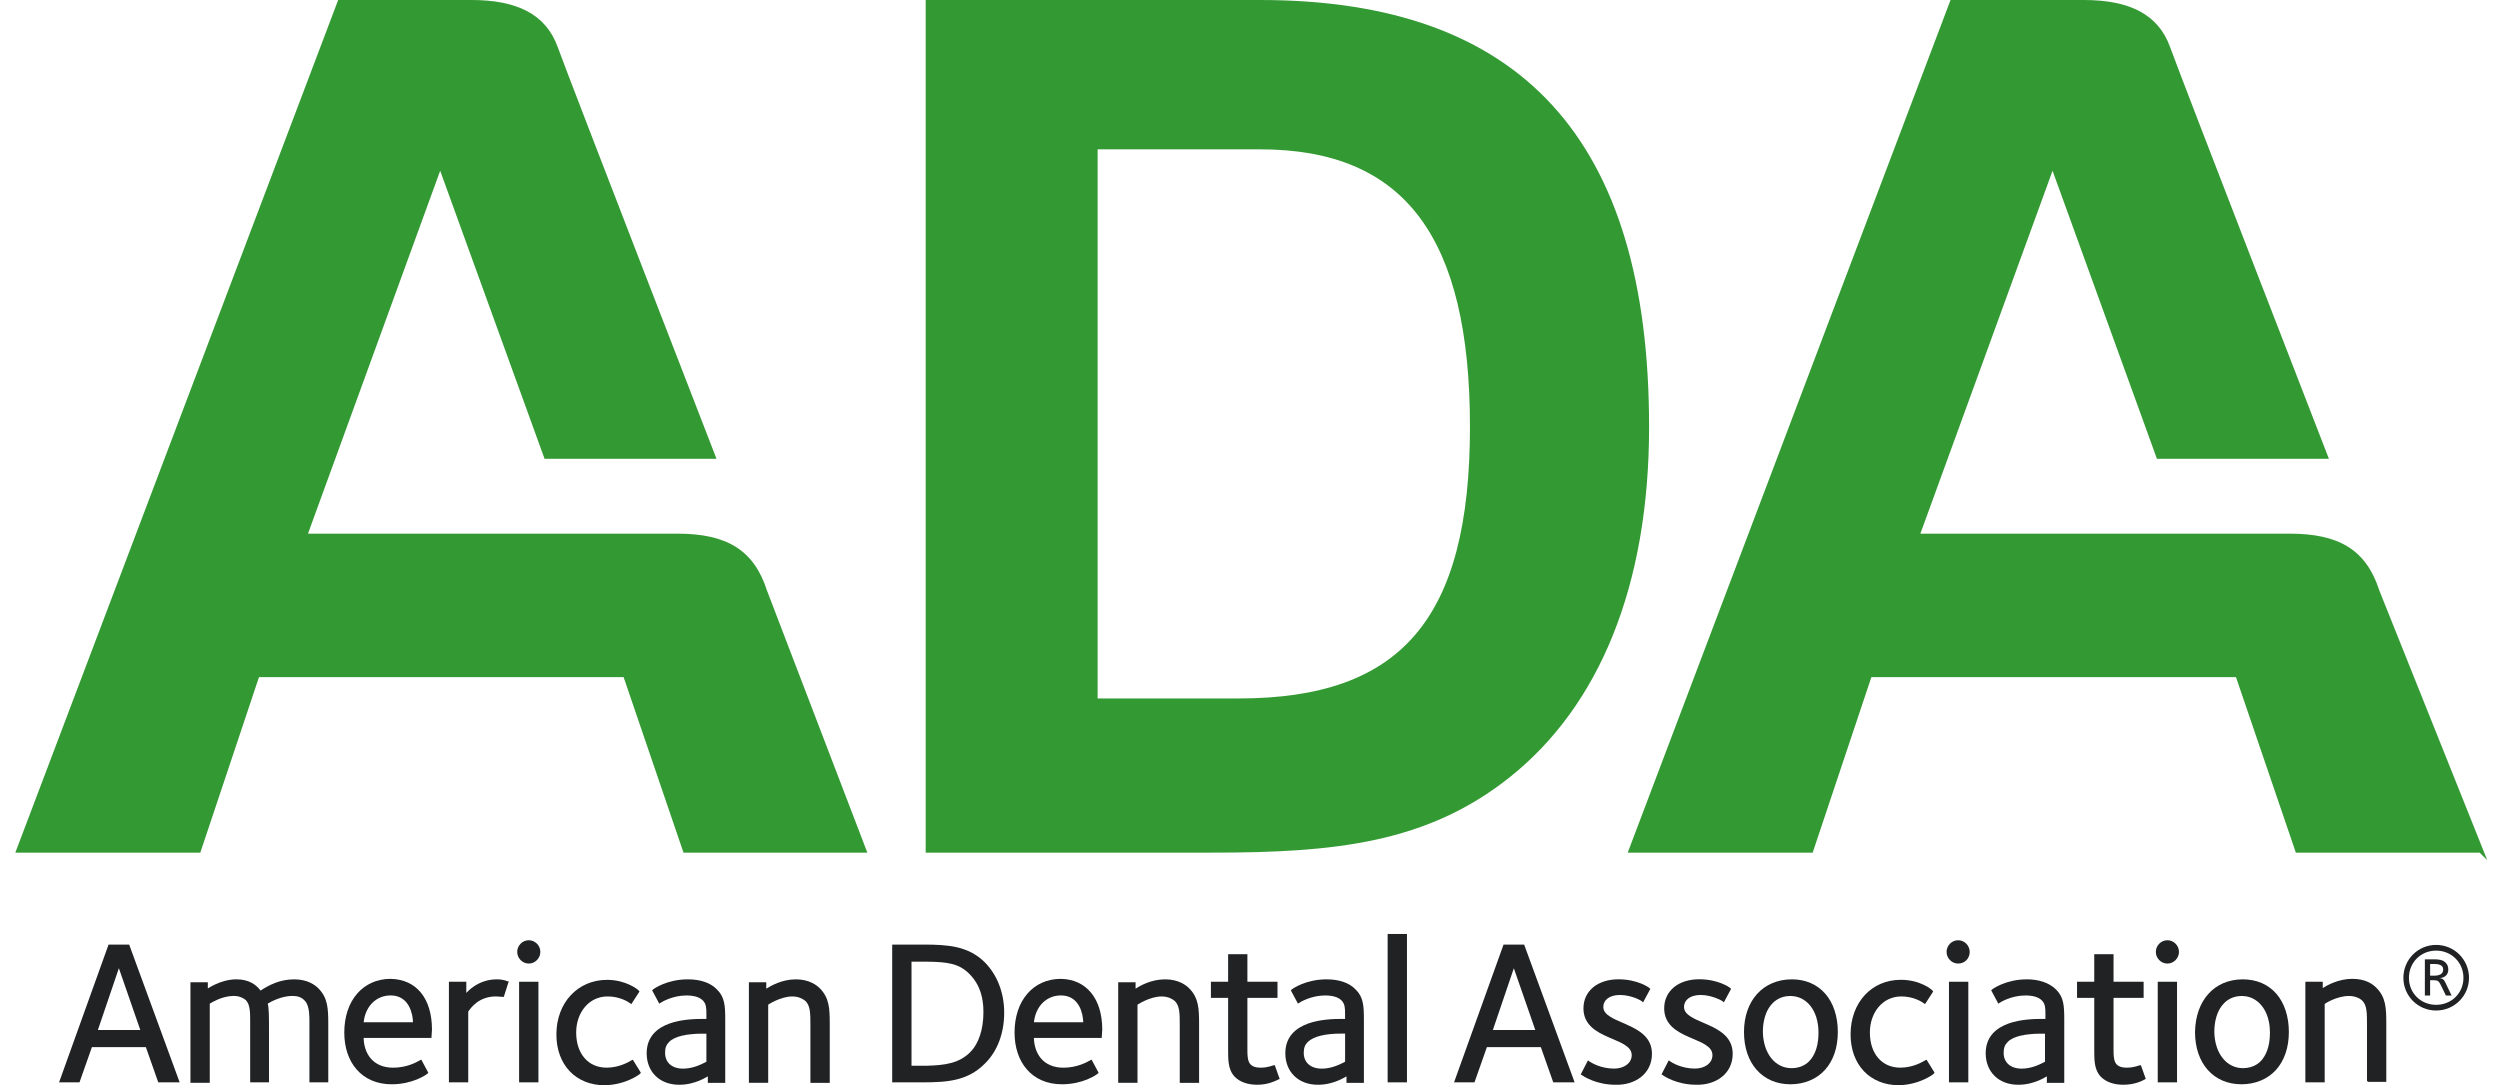 <svg width="129" height="56" viewBox="0 0 129 56" fill="none" xmlns="http://www.w3.org/2000/svg">
<g style="mix-blend-mode:luminosity">
<path d="M44.755 43.996H35.269L32.179 34.941H13.363L10.336 43.996H0.791L17.45 0H24.329C26.665 0 28.164 0.729 28.774 2.419C29.383 4.106 36.972 23.675 36.972 23.675H28.1L22.713 8.811L15.892 27.536H34.943C37.498 27.536 38.902 28.372 39.578 30.477L44.755 43.996Z" fill="#339933"/>
<path d="M127.951 43.996H118.466L115.377 34.941H96.563L93.534 43.996H83.99L100.648 0H107.527C109.863 0 111.362 0.729 111.972 2.419C112.581 4.106 120.172 23.675 120.172 23.675H111.298L105.912 8.811L99.091 27.536H118.142C120.697 27.536 122.1 28.372 122.776 30.477L128.342 44.384" fill="#339933"/>
<path d="M47.765 0H65.02C78.485 0 85.093 7.159 85.093 22.027C85.093 30.228 82.523 36.41 77.932 40.081C73.648 43.508 68.875 43.996 62.574 43.996H47.765V0ZM63.917 36.04C72.303 36.04 75.85 31.939 75.85 22.026C75.85 12.236 72.486 7.706 65.02 7.706H56.638V36.04H63.917Z" fill="#339933"/>
<path d="M60.12 50.534C59.377 50.534 58.807 50.881 58.596 51.014V50.684H57.699V55.874H58.695V51.841L58.702 51.835L58.713 51.83C58.735 51.815 58.766 51.797 58.802 51.777C58.875 51.735 58.975 51.68 59.093 51.627C59.33 51.52 59.636 51.417 59.945 51.417C60.255 51.417 60.484 51.536 60.622 51.653C60.746 51.779 60.81 51.934 60.843 52.14C60.875 52.35 60.875 52.605 60.875 52.932V55.876H61.873V52.855C61.873 52.036 61.849 51.49 61.363 50.999C61.208 50.843 60.824 50.534 60.116 50.534H60.12Z" fill="#202224"/>
<path d="M41.064 50.534C40.339 50.534 39.757 50.881 39.54 51.016V50.684H38.643V55.874H39.639V51.841L39.646 51.835L39.655 51.83C39.677 51.815 39.708 51.797 39.744 51.777C39.817 51.735 39.917 51.68 40.035 51.627C40.272 51.52 40.578 51.417 40.887 51.417C41.197 51.417 41.426 51.536 41.564 51.653C41.688 51.779 41.752 51.934 41.785 52.14C41.817 52.35 41.817 52.605 41.817 52.932V55.876H42.815V52.855C42.815 52.036 42.791 51.49 42.305 50.999C42.151 50.843 41.766 50.534 41.058 50.534H41.064Z" fill="#202224"/>
<path d="M54.746 50.508C54.029 50.508 53.429 50.79 53.008 51.279C52.588 51.766 52.351 52.459 52.351 53.279C52.351 54.036 52.569 54.704 52.986 55.182C53.405 55.662 54.018 55.949 54.796 55.949C55.334 55.949 55.779 55.828 56.099 55.699C56.259 55.633 56.388 55.566 56.481 55.511C56.574 55.456 56.636 55.409 56.66 55.385L56.689 55.356L56.325 54.675L56.277 54.699C56.268 54.704 56.254 54.712 56.236 54.722C56.07 54.816 55.569 55.093 54.872 55.093C54.344 55.093 53.966 54.905 53.718 54.617C53.48 54.339 53.359 53.963 53.35 53.558H56.851V53.503C56.851 53.456 56.856 53.39 56.863 53.321C56.869 53.252 56.876 53.182 56.876 53.129C56.876 52.323 56.67 51.675 56.299 51.224C55.928 50.771 55.395 50.523 54.752 50.51L54.746 50.508ZM53.35 52.75C53.443 51.91 54.006 51.364 54.745 51.364C55.193 51.364 55.478 51.576 55.653 51.861C55.656 51.866 55.66 51.872 55.663 51.877C55.671 51.891 55.679 51.904 55.686 51.918C55.83 52.177 55.888 52.486 55.897 52.748H53.353H53.35V52.75Z" fill="#202224"/>
<path d="M50.815 49.653C49.959 48.813 48.927 48.74 47.62 48.74H46.037V55.849H47.595C48.876 55.849 49.934 55.776 50.813 54.887C51.466 54.252 51.816 53.315 51.816 52.257C51.816 51.198 51.441 50.288 50.813 49.653H50.815ZM50.072 54.285C49.497 54.865 48.778 54.965 47.842 54.991H47.034V49.622H47.571C47.656 49.622 47.739 49.622 47.819 49.623C48.875 49.631 49.488 49.714 50.021 50.253C50.598 50.837 50.746 51.518 50.746 52.231C50.746 53.071 50.525 53.826 50.07 54.285H50.072Z" fill="#202224"/>
<path d="M20.16 50.508C19.443 50.508 18.843 50.79 18.422 51.279C18.002 51.766 17.765 52.459 17.765 53.279C17.765 54.036 17.983 54.704 18.4 55.182C18.819 55.662 19.432 55.949 20.209 55.949C20.748 55.949 21.192 55.828 21.513 55.699C21.673 55.633 21.802 55.566 21.895 55.511C21.988 55.456 22.05 55.409 22.073 55.385L22.102 55.356L21.738 54.675L21.691 54.699C21.682 54.704 21.668 54.712 21.649 54.722C21.484 54.816 20.983 55.093 20.286 55.093C19.758 55.093 19.379 54.905 19.132 54.617C18.893 54.339 18.773 53.963 18.764 53.558H22.265V53.503C22.265 53.456 22.27 53.39 22.277 53.321C22.283 53.252 22.29 53.182 22.29 53.129C22.29 52.324 22.09 51.675 21.722 51.224C21.354 50.771 20.819 50.523 20.164 50.51L20.16 50.508ZM18.764 52.75C18.857 51.91 19.419 51.364 20.159 51.364C20.606 51.364 20.892 51.576 21.067 51.861C21.07 51.866 21.073 51.872 21.077 51.877C21.086 51.893 21.095 51.908 21.103 51.924C21.244 52.182 21.304 52.488 21.311 52.748H18.766H18.764V52.75Z" fill="#202224"/>
<path d="M35.494 50.534C34.955 50.534 34.518 50.654 34.207 50.781C34.052 50.844 33.928 50.908 33.839 50.961C33.754 51.012 33.697 51.054 33.679 51.072L33.65 51.102L34.018 51.788L34.069 51.755C34.138 51.708 34.695 51.366 35.419 51.366C35.785 51.366 36.087 51.441 36.267 51.624C36.446 51.804 36.45 52.029 36.45 52.308V52.576H36.282C35.9 52.576 35.177 52.589 34.547 52.813C34.233 52.927 33.938 53.093 33.721 53.341C33.504 53.591 33.368 53.919 33.368 54.35C33.368 54.825 33.533 55.232 33.828 55.52C34.123 55.808 34.544 55.974 35.05 55.974C35.49 55.974 35.862 55.859 36.131 55.743C36.266 55.684 36.375 55.624 36.457 55.578C36.482 55.564 36.504 55.551 36.524 55.54V55.876H37.422V52.631C37.422 51.912 37.4 51.465 37.012 51.074C36.652 50.686 36.093 50.534 35.494 50.534ZM36.45 54.788C36.431 54.797 36.408 54.808 36.382 54.821C36.173 54.927 35.745 55.142 35.248 55.142C34.95 55.142 34.718 55.058 34.56 54.916C34.55 54.907 34.54 54.897 34.531 54.888C34.393 54.749 34.316 54.557 34.316 54.325C34.316 54.064 34.385 53.903 34.522 53.766C34.671 53.615 34.908 53.505 35.208 53.436C35.508 53.365 35.867 53.336 36.258 53.336H36.448H36.45V54.79V54.788Z" fill="#202224"/>
<path d="M5.602 48.74L3.048 55.849H4.102L4.743 54.031H7.526L8.167 55.849H9.27L6.665 48.74H5.602ZM5.051 53.148L6.134 49.959L7.24 53.148H5.051Z" fill="#202224"/>
<path d="M15.18 50.534C14.427 50.534 13.862 50.843 13.444 51.113C13.209 50.795 12.828 50.534 12.197 50.534C11.793 50.534 11.414 50.654 11.134 50.782C10.994 50.846 10.875 50.91 10.79 50.963C10.766 50.978 10.742 50.992 10.724 51.005V50.684H9.827V55.874H10.824V51.788C10.886 51.749 11.034 51.662 11.229 51.578C11.46 51.479 11.753 51.39 12.051 51.39C12.333 51.39 12.541 51.485 12.679 51.6C12.801 51.724 12.859 51.89 12.887 52.116C12.91 52.31 12.909 52.54 12.909 52.817C12.909 52.87 12.909 52.923 12.909 52.98V55.849H13.88V52.954C13.88 52.755 13.88 52.511 13.871 52.29C13.864 52.094 13.848 51.908 13.817 51.784C13.993 51.68 14.53 51.39 15.084 51.39C15.37 51.39 15.573 51.461 15.733 51.645H15.735C15.857 51.771 15.917 51.985 15.945 52.217C15.968 52.414 15.966 52.611 15.966 52.759C15.966 52.784 15.966 52.808 15.966 52.83V55.849H16.939V52.855C16.939 52.036 16.915 51.49 16.429 50.999C16.274 50.843 15.89 50.534 15.182 50.534H15.18Z" fill="#202224"/>
<path d="M26.18 50.633C26.18 50.633 26.165 50.627 26.152 50.622C26.129 50.613 26.094 50.598 26.049 50.585C25.958 50.56 25.823 50.534 25.634 50.534C25.115 50.534 24.709 50.72 24.429 50.914C24.263 51.029 24.141 51.145 24.061 51.233V50.658H23.164V55.849H24.161V52.2L24.172 52.184C24.289 52.016 24.7 51.416 25.586 51.416C25.657 51.416 25.736 51.421 25.803 51.428C25.819 51.428 25.836 51.432 25.85 51.432C25.896 51.436 25.934 51.439 25.956 51.439H25.996L26.253 50.633H26.18Z" fill="#202224"/>
<path d="M32.609 54.699C32.609 54.699 32.593 54.708 32.578 54.717C32.445 54.795 31.954 55.091 31.302 55.091C30.823 55.091 30.432 54.91 30.161 54.596C29.888 54.281 29.731 53.828 29.731 53.279C29.731 52.253 30.381 51.416 31.353 51.416C32.003 51.416 32.434 51.708 32.529 51.779L32.576 51.813L32.997 51.162L32.977 51.133C32.966 51.116 32.946 51.096 32.922 51.076C32.897 51.054 32.864 51.029 32.822 51.001C32.74 50.945 32.625 50.877 32.485 50.812C32.203 50.682 31.806 50.56 31.329 50.56C29.817 50.56 28.71 51.733 28.71 53.379C28.71 54.164 28.961 54.819 29.4 55.279C29.84 55.739 30.465 56 31.206 56C31.744 55.987 32.196 55.849 32.514 55.706C32.674 55.635 32.802 55.562 32.891 55.505C32.935 55.476 32.971 55.451 32.997 55.431C33.009 55.42 33.02 55.41 33.029 55.403C33.035 55.398 33.047 55.387 33.053 55.374L33.066 55.347L32.654 54.681L32.609 54.702V54.699Z" fill="#202224"/>
<path d="M27.783 50.658H26.786V55.849H27.783V50.658Z" fill="#202224"/>
<path d="M27.285 48.516C26.959 48.516 26.688 48.789 26.688 49.118C26.688 49.446 26.959 49.72 27.285 49.72C27.61 49.72 27.882 49.446 27.882 49.118C27.882 48.789 27.61 48.516 27.285 48.516Z" fill="#202224"/>
<path d="M101.565 50.658H100.567V55.849H101.565V50.658Z" fill="#202224"/>
<path d="M92.462 50.534C91.721 50.534 91.102 50.808 90.667 51.286C90.234 51.764 89.99 52.445 89.99 53.253C89.99 54.062 90.226 54.735 90.647 55.208C91.067 55.681 91.668 55.949 92.385 55.949C93.102 55.949 93.74 55.682 94.167 55.208C94.595 54.735 94.832 54.062 94.832 53.253C94.832 52.445 94.6 51.753 94.187 51.279C93.772 50.802 93.177 50.534 92.46 50.534H92.462ZM93.472 54.622C93.434 54.672 93.394 54.719 93.351 54.762C93.327 54.786 93.302 54.809 93.277 54.831C93.058 55.015 92.778 55.117 92.438 55.117C91.615 55.117 90.989 54.381 90.964 53.253C90.964 52.689 91.104 52.222 91.35 51.899C91.387 51.85 91.427 51.803 91.47 51.761C91.706 51.524 92.016 51.392 92.387 51.392C93.208 51.392 93.836 52.127 93.836 53.279C93.836 53.845 93.709 54.304 93.47 54.622H93.472Z" fill="#202224"/>
<path d="M99.364 54.699C99.364 54.699 99.348 54.708 99.333 54.717C99.2 54.795 98.709 55.091 98.057 55.091C97.578 55.091 97.187 54.91 96.916 54.596C96.643 54.281 96.486 53.828 96.486 53.279C96.486 52.253 97.136 51.416 98.108 51.416C98.758 51.416 99.189 51.708 99.284 51.779L99.331 51.813L99.752 51.162L99.732 51.133C99.721 51.116 99.701 51.098 99.679 51.076C99.655 51.054 99.622 51.029 99.582 50.999C99.502 50.943 99.391 50.875 99.251 50.81C98.971 50.678 98.574 50.558 98.084 50.558C96.572 50.558 95.49 51.731 95.49 53.377C95.49 54.162 95.742 54.817 96.18 55.277C96.621 55.737 97.245 55.998 97.986 55.998C98.512 55.985 98.958 55.847 99.273 55.704C99.431 55.633 99.557 55.56 99.646 55.504C99.69 55.474 99.726 55.449 99.752 55.429C99.764 55.418 99.775 55.409 99.784 55.401C99.792 55.396 99.803 55.385 99.808 55.372L99.821 55.345L99.409 54.679L99.364 54.701V54.699Z" fill="#202224"/>
<path d="M88.12 52.874C88.038 52.837 87.957 52.803 87.878 52.768C87.649 52.669 87.434 52.578 87.263 52.47C87.032 52.328 86.895 52.171 86.895 51.958C86.895 51.788 86.968 51.635 87.108 51.525C87.25 51.414 87.465 51.341 87.753 51.341C88.04 51.341 88.317 51.414 88.528 51.492C88.634 51.532 88.723 51.572 88.788 51.607C88.821 51.624 88.847 51.64 88.867 51.651C88.876 51.657 88.883 51.662 88.889 51.666C88.894 51.669 88.896 51.671 88.896 51.671L88.949 51.724L89.324 51.025L89.294 50.996C89.276 50.978 89.227 50.941 89.151 50.895C89.072 50.85 88.965 50.793 88.829 50.74C88.555 50.633 88.166 50.53 87.678 50.53C87.15 50.53 86.701 50.676 86.38 50.937C86.06 51.2 85.872 51.576 85.872 52.029C85.872 52.45 86.036 52.753 86.278 52.985C86.519 53.215 86.839 53.374 87.15 53.511C87.223 53.544 87.296 53.575 87.367 53.604C87.602 53.704 87.824 53.799 87.999 53.91C88.226 54.054 88.362 54.217 88.362 54.445C88.362 54.65 88.268 54.821 88.108 54.943C87.946 55.066 87.718 55.139 87.456 55.139C86.757 55.139 86.249 54.821 86.158 54.752L86.107 54.713L85.734 55.438L85.774 55.465L85.78 55.469C85.878 55.535 86.524 55.973 87.529 55.973C88.033 55.985 88.501 55.845 88.845 55.571C89.191 55.295 89.407 54.889 89.407 54.374C89.407 53.952 89.243 53.646 88.998 53.41C88.754 53.177 88.433 53.012 88.119 52.874H88.12Z" fill="#202224"/>
<path d="M101.04 48.516C100.715 48.516 100.443 48.789 100.443 49.118C100.443 49.446 100.715 49.72 101.04 49.72C101.394 49.72 101.637 49.445 101.637 49.118C101.637 48.791 101.366 48.516 101.04 48.516Z" fill="#202224"/>
<path d="M83.956 52.874C83.874 52.837 83.792 52.803 83.714 52.768C83.484 52.669 83.269 52.578 83.098 52.47C82.867 52.328 82.731 52.171 82.731 51.958C82.731 51.788 82.803 51.635 82.944 51.525C83.086 51.414 83.3 51.341 83.588 51.341C83.876 51.341 84.165 51.414 84.373 51.492C84.476 51.532 84.564 51.572 84.626 51.607C84.656 51.624 84.682 51.64 84.7 51.651C84.709 51.657 84.717 51.662 84.722 51.666L84.728 51.671H84.729L84.782 51.726L85.157 51.027L85.128 50.998C85.11 50.979 85.061 50.943 84.984 50.897C84.906 50.852 84.799 50.795 84.662 50.742C84.389 50.635 83.999 50.532 83.512 50.532C82.984 50.532 82.534 50.678 82.214 50.939C81.893 51.202 81.706 51.578 81.706 52.031C81.706 52.452 81.87 52.755 82.112 52.987C82.352 53.217 82.672 53.376 82.984 53.513C83.056 53.545 83.129 53.576 83.2 53.606C83.435 53.706 83.657 53.801 83.832 53.912C84.059 54.056 84.196 54.219 84.196 54.447C84.196 54.651 84.101 54.823 83.939 54.945C83.777 55.067 83.55 55.14 83.288 55.14C82.589 55.14 82.083 54.823 81.99 54.754L81.939 54.715L81.566 55.44L81.606 55.467L81.611 55.471C81.71 55.536 82.356 55.974 83.362 55.974C83.865 55.987 84.334 55.847 84.678 55.573C85.024 55.297 85.241 54.89 85.241 54.376C85.241 53.954 85.077 53.648 84.831 53.412C84.587 53.178 84.267 53.014 83.952 52.876L83.956 52.874Z" fill="#202224"/>
<path d="M111.838 48.516C111.512 48.516 111.241 48.789 111.241 49.118C111.241 49.446 111.512 49.72 111.838 49.72C112.164 49.72 112.435 49.446 112.435 49.118C112.435 48.789 112.164 48.516 111.838 48.516Z" fill="#202224"/>
<path d="M112.335 50.658H111.339V55.849H112.335V50.658Z" fill="#202224"/>
<path d="M110.433 54.967C110.418 54.967 110.402 54.971 110.391 54.974C110.378 54.978 110.362 54.983 110.344 54.989C110.307 55 110.26 55.016 110.203 55.031C110.091 55.062 109.934 55.091 109.743 55.091C109.57 55.091 109.443 55.064 109.35 55.018C109.257 54.972 109.195 54.909 109.153 54.83C109.066 54.668 109.059 54.44 109.059 54.175V51.49H110.611V50.658H109.059V49.238H108.063V50.658H107.175V51.49H108.063V54.025C108.063 54.064 108.063 54.1 108.063 54.137C108.063 54.394 108.063 54.639 108.094 54.865C108.132 55.124 108.216 55.359 108.398 55.556C108.684 55.845 109.093 55.973 109.57 55.973C110.176 55.973 110.567 55.755 110.662 55.703C110.669 55.699 110.675 55.695 110.679 55.693L110.722 55.672L110.471 54.967H110.433Z" fill="#202224"/>
<path d="M104.59 50.534C104.051 50.534 103.614 50.654 103.303 50.781C103.148 50.844 103.024 50.908 102.935 50.961C102.85 51.012 102.793 51.054 102.775 51.072L102.746 51.102L103.114 51.788L103.163 51.755C103.232 51.708 103.789 51.366 104.513 51.366C104.879 51.366 105.181 51.441 105.362 51.624C105.54 51.804 105.544 52.029 105.544 52.308V52.576H105.376C104.994 52.576 104.271 52.589 103.642 52.813C103.327 52.927 103.032 53.093 102.815 53.341C102.597 53.591 102.462 53.919 102.462 54.35C102.462 54.825 102.628 55.232 102.923 55.52C103.217 55.808 103.638 55.974 104.144 55.974C104.584 55.974 104.956 55.859 105.225 55.743C105.36 55.684 105.469 55.624 105.551 55.578C105.576 55.564 105.598 55.551 105.618 55.54V55.876H106.516V52.631C106.516 51.912 106.494 51.465 106.106 51.072C105.722 50.686 105.163 50.534 104.588 50.534H104.59ZM105.522 54.788C105.504 54.797 105.48 54.808 105.454 54.821C105.245 54.927 104.817 55.142 104.32 55.142C104.022 55.142 103.791 55.058 103.632 54.916C103.476 54.775 103.388 54.573 103.388 54.325C103.388 54.064 103.458 53.903 103.594 53.766C103.743 53.615 103.978 53.505 104.28 53.436C104.581 53.365 104.939 53.336 105.331 53.336H105.522V54.79V54.788Z" fill="#202224"/>
<path d="M122.625 50.974C122.444 50.791 122.086 50.508 121.378 50.508C120.67 50.508 120.071 50.843 119.854 50.983V50.658H118.957V55.849H119.954V51.806C119.954 51.806 119.964 51.799 119.969 51.795C119.989 51.781 120.016 51.762 120.053 51.74C120.124 51.697 120.224 51.644 120.344 51.593C120.584 51.489 120.897 51.392 121.207 51.392C121.516 51.392 121.771 51.512 121.882 51.625H121.884C122.008 51.74 122.071 51.894 122.104 52.105C122.137 52.319 122.137 52.582 122.137 52.907V55.796H122.191V55.825H123.133V52.83C123.133 52.011 123.111 51.465 122.625 50.974Z" fill="#202224"/>
<path d="M68.451 50.534C67.912 50.534 67.475 50.654 67.164 50.781C67.009 50.844 66.886 50.908 66.796 50.961C66.711 51.012 66.654 51.054 66.636 51.072L66.607 51.102L66.975 51.788L67.024 51.755C67.093 51.708 67.65 51.366 68.375 51.366C68.74 51.366 69.043 51.441 69.223 51.624C69.401 51.804 69.405 52.029 69.405 52.308V52.576H69.237C68.855 52.576 68.132 52.589 67.503 52.813C67.188 52.927 66.893 53.093 66.676 53.341C66.458 53.591 66.323 53.919 66.323 54.35C66.323 54.825 66.489 55.232 66.784 55.52C67.079 55.808 67.499 55.974 68.005 55.974C68.445 55.974 68.817 55.859 69.086 55.743C69.221 55.684 69.33 55.624 69.412 55.578C69.438 55.564 69.459 55.551 69.479 55.54V55.876H70.377V52.631C70.377 51.912 70.355 51.465 69.967 51.074C69.607 50.686 69.048 50.534 68.449 50.534H68.451ZM69.407 54.788C69.388 54.797 69.365 54.808 69.339 54.821C69.13 54.927 68.702 55.142 68.205 55.142C67.907 55.142 67.676 55.058 67.517 54.916C67.361 54.775 67.273 54.573 67.273 54.325C67.273 54.064 67.343 53.903 67.479 53.766C67.643 53.613 67.878 53.505 68.174 53.434C68.471 53.363 68.824 53.334 69.216 53.334H69.407V54.788Z" fill="#202224"/>
<path d="M77.583 48.74L75.029 55.849H76.083L76.724 54.031H79.507L80.148 55.849H81.251L78.646 48.74H77.583ZM77.032 53.148L78.115 49.959L78.115 49.962L78.935 52.323L79.221 53.148H77.034H77.032Z" fill="#202224"/>
<path d="M65.741 54.967C65.726 54.967 65.71 54.971 65.699 54.974C65.686 54.978 65.67 54.983 65.651 54.989H65.646C65.61 55.002 65.566 55.016 65.511 55.031C65.398 55.062 65.242 55.091 65.051 55.091C64.878 55.091 64.751 55.064 64.658 55.018C64.565 54.972 64.503 54.909 64.461 54.83C64.374 54.668 64.366 54.44 64.366 54.175V51.49H65.919V50.658H64.366V49.238H63.371V50.658H62.483V51.49H63.371V54.025C63.371 54.064 63.371 54.1 63.371 54.137C63.371 54.394 63.371 54.639 63.402 54.865C63.44 55.124 63.524 55.359 63.706 55.556C63.991 55.845 64.401 55.973 64.878 55.973C65.413 55.973 65.792 55.786 65.93 55.719C65.954 55.708 65.97 55.699 65.979 55.695L66.032 55.677L65.779 54.965H65.741V54.967Z" fill="#202224"/>
<path d="M115.733 50.534C114.992 50.534 114.379 50.808 113.949 51.288C113.52 51.766 113.276 52.447 113.263 53.253C113.263 54.062 113.5 54.735 113.92 55.208C114.341 55.681 114.941 55.949 115.659 55.949C116.376 55.949 117.013 55.682 117.441 55.208C117.867 54.735 118.105 54.062 118.105 53.253C118.105 52.445 117.874 51.753 117.461 51.279C117.046 50.802 116.45 50.534 115.733 50.534ZM116.767 54.622C116.686 54.73 116.592 54.823 116.485 54.897C116.476 54.904 116.467 54.91 116.458 54.916C116.258 55.046 116.017 55.117 115.733 55.117C114.911 55.117 114.284 54.381 114.259 53.253C114.259 52.689 114.399 52.222 114.645 51.899C114.682 51.851 114.721 51.805 114.763 51.763C114.764 51.762 114.765 51.761 114.766 51.76C115.001 51.524 115.311 51.392 115.682 51.392C116.503 51.392 117.131 52.127 117.131 53.279C117.131 53.845 117.004 54.304 116.765 54.622H116.767Z" fill="#202224"/>
<path d="M72.599 48.193H71.602V55.849H72.599V48.193Z" fill="#202224"/>
<path fill-rule="evenodd" clip-rule="evenodd" d="M7.24 53.149H5.051V53.148H7.24V53.149Z" fill="#202224"/>
<path fill-rule="evenodd" clip-rule="evenodd" d="M21.077 51.877C21.086 51.893 21.095 51.908 21.103 51.924C21.244 52.182 21.304 52.488 21.311 52.748H18.766C18.772 52.697 18.78 52.647 18.789 52.598C18.779 52.648 18.772 52.699 18.766 52.752H21.312C21.305 52.475 21.238 52.144 21.077 51.877Z" fill="#202224"/>
<path fill-rule="evenodd" clip-rule="evenodd" d="M34.52 53.764C34.671 53.613 34.906 53.505 35.206 53.434V53.432C35.505 53.363 35.865 53.332 36.257 53.332H36.448V53.336H36.258C35.867 53.336 35.508 53.365 35.208 53.436C34.908 53.505 34.671 53.615 34.522 53.766C34.385 53.903 34.316 54.064 34.316 54.325C34.316 54.557 34.393 54.749 34.531 54.888C34.392 54.749 34.314 54.556 34.314 54.323C34.314 54.062 34.384 53.903 34.52 53.764Z" fill="#202224"/>
<path fill-rule="evenodd" clip-rule="evenodd" d="M50.074 54.285C49.499 54.867 48.78 54.965 47.844 54.991H47.842C48.778 54.965 49.497 54.865 50.072 54.285H50.07C50.525 53.826 50.746 53.071 50.746 52.231C50.746 51.518 50.598 50.837 50.021 50.253C49.488 49.714 48.875 49.631 47.819 49.623C48.876 49.631 49.491 49.713 50.025 50.253C50.604 50.837 50.749 51.518 50.749 52.231C50.749 53.071 50.529 53.826 50.074 54.285Z" fill="#202224"/>
<path fill-rule="evenodd" clip-rule="evenodd" d="M55.663 51.877C55.671 51.891 55.679 51.904 55.686 51.918C55.83 52.177 55.888 52.486 55.897 52.748H53.353L53.352 52.752H55.899C55.892 52.475 55.825 52.144 55.663 51.877Z" fill="#202224"/>
<path fill-rule="evenodd" clip-rule="evenodd" d="M79.221 53.149H77.033L77.034 53.148H79.221V53.149ZM78.935 52.323L78.115 49.962L78.116 49.959L78.935 52.323Z" fill="#202224"/>
<path fill-rule="evenodd" clip-rule="evenodd" d="M91.47 51.761C91.706 51.523 92.016 51.39 92.389 51.39H92.391C93.212 51.39 93.84 52.124 93.84 53.277C93.84 53.843 93.71 54.303 93.474 54.62C93.436 54.671 93.395 54.718 93.351 54.762C93.394 54.719 93.434 54.672 93.472 54.622H93.47C93.709 54.304 93.836 53.845 93.836 53.279C93.836 52.127 93.208 51.392 92.387 51.392C92.016 51.392 91.706 51.524 91.47 51.761Z" fill="#202224"/>
<path fill-rule="evenodd" clip-rule="evenodd" d="M114.766 51.76C115.001 51.523 115.312 51.39 115.684 51.39H115.686C116.507 51.39 117.135 52.124 117.135 53.277C117.135 53.843 117.006 54.303 116.769 54.62C116.688 54.73 116.593 54.822 116.485 54.897C116.592 54.823 116.686 54.73 116.767 54.622H116.765C117.004 54.304 117.131 53.845 117.131 53.279C117.131 52.127 116.503 51.392 115.682 51.392C115.311 51.392 115.001 51.524 114.766 51.76Z" fill="#202224"/>
<path fill-rule="evenodd" clip-rule="evenodd" d="M103.594 53.764C103.745 53.613 103.98 53.505 104.28 53.434V53.432C104.579 53.363 104.939 53.332 105.331 53.332H105.522V53.336H105.331C104.939 53.336 104.581 53.365 104.28 53.436C103.978 53.505 103.743 53.615 103.594 53.766C103.458 53.903 103.389 54.062 103.388 54.323C103.388 54.323 103.388 54.323 103.388 54.323C103.388 54.062 103.458 53.903 103.594 53.764Z" fill="#202224"/>
<path d="M125.704 52.143C124.766 52.143 124.015 51.392 124.015 50.455C124.015 49.516 124.766 48.757 125.704 48.757C126.642 48.757 127.401 49.516 127.401 50.455C127.401 51.392 126.642 52.143 125.704 52.143ZM125.704 49.052C124.913 49.052 124.301 49.664 124.301 50.455C124.301 51.245 124.913 51.849 125.704 51.849C126.495 51.849 127.114 51.245 127.114 50.455C127.114 49.664 126.495 49.052 125.704 49.052ZM126.208 51.369L125.975 50.888C125.836 50.601 125.805 50.578 125.518 50.578H125.394V51.369H125.123V49.501H125.565C125.82 49.501 126.038 49.516 126.192 49.672C126.293 49.772 126.332 49.881 126.332 50.035C126.332 50.214 126.231 50.455 125.867 50.47C126.077 50.477 126.131 50.594 126.208 50.756L126.502 51.369H126.208L126.208 51.369ZM125.58 49.741H125.394V50.346C125.642 50.346 126.068 50.384 126.068 50.02C126.068 49.764 125.774 49.741 125.58 49.741Z" fill="#202224"/>
</g>
</svg>
